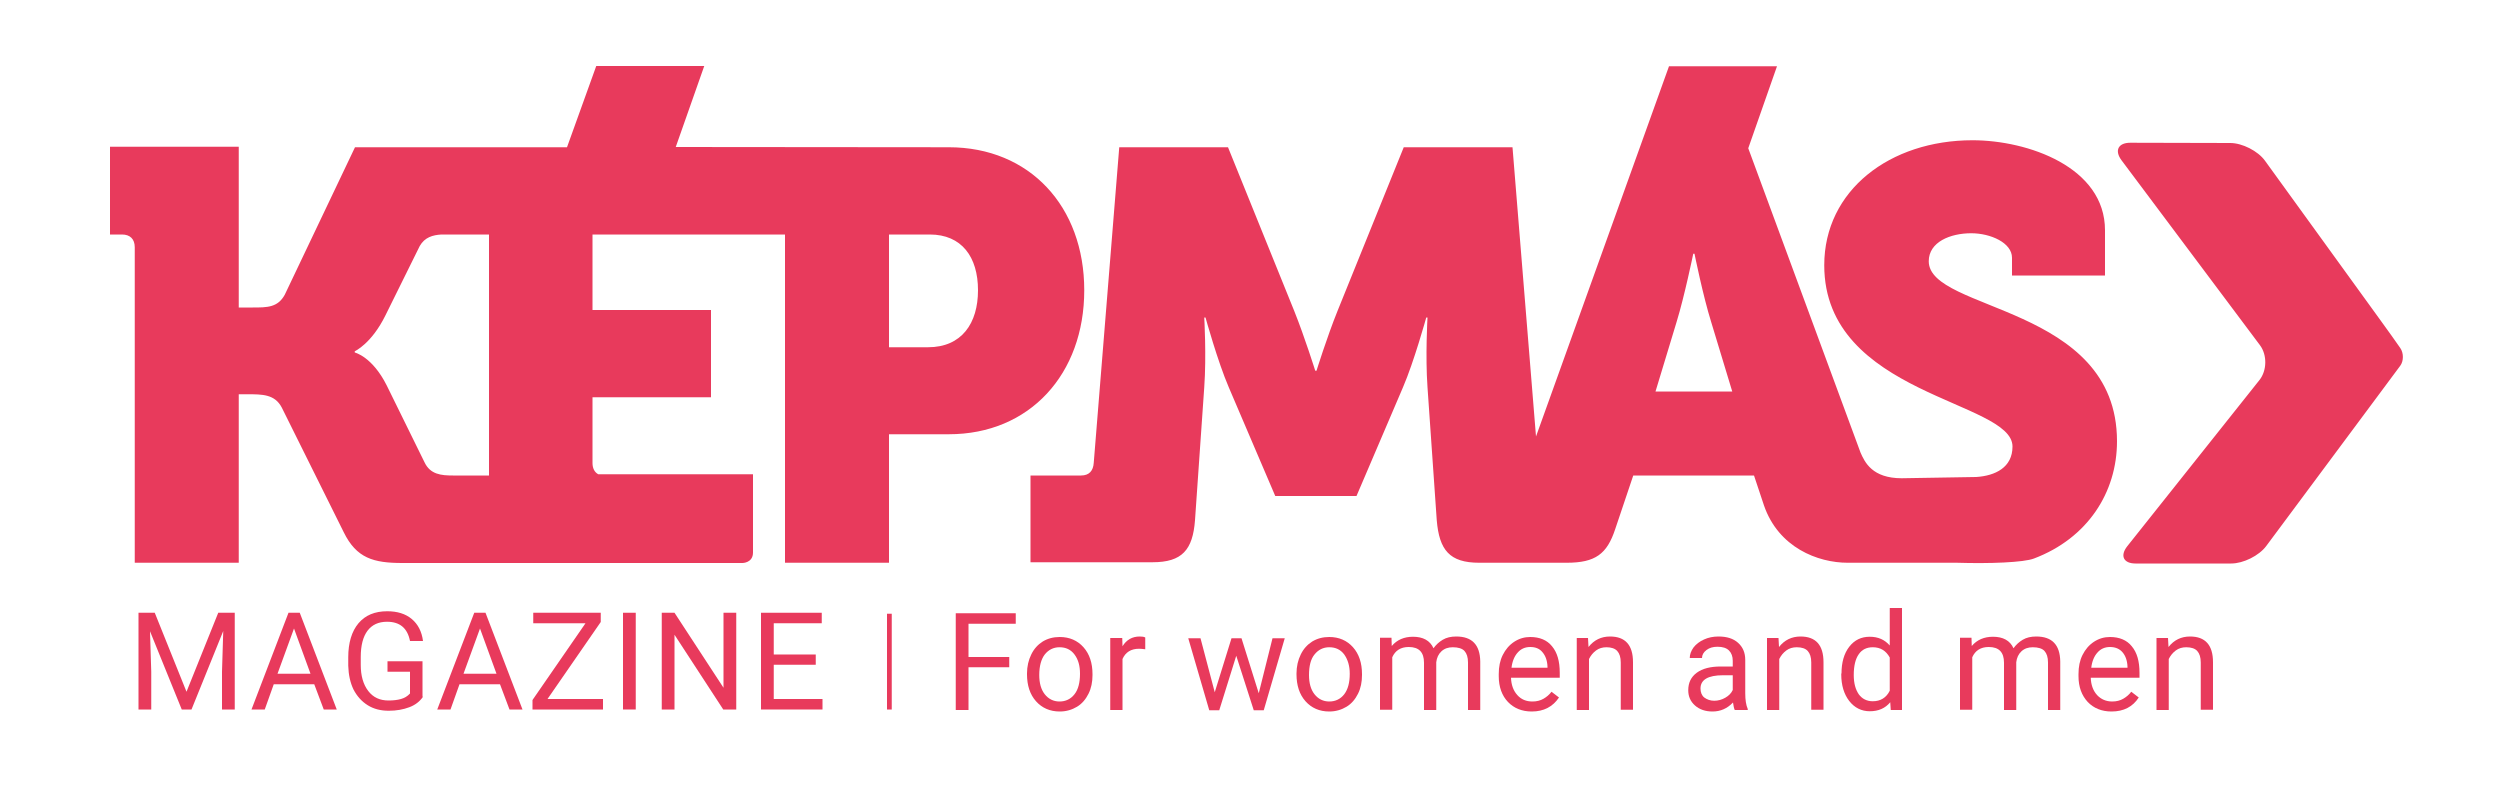 <?xml version="1.0" encoding="utf-8"?>
<!-- Generator: Adobe Illustrator 23.0.4, SVG Export Plug-In . SVG Version: 6.00 Build 0)  -->
<svg version="1.1" id="Layer_1" xmlns="http://www.w3.org/2000/svg" xmlns:xlink="http://www.w3.org/1999/xlink" x="0px" y="0px"
	 viewBox="0 0 1000 316.2" style="enable-background:new 0 0 1000 316.2;" xml:space="preserve">
<style type="text/css">
	.st0{fill:#E83A5C;}
	.st1{enable-background:new    ;}
</style>
<g>
	<path class="st0" d="M892.1,57.2c4.8,0,11.1,3.2,13.9,7.1l46.4,64.1c2.8,3.9,6.3,8.7,7.7,10.8c1.4,2,1.4,5.2,0,7.1
		c-1.4,1.9-4.9,6.6-7.8,10.5l-45.8,61.6c-2.9,3.9-9.2,7-14,7h-38.3c-4.8,0-6.3-3.1-3.3-6.9l52.9-66.5c3-3.8,3.1-10,0.2-13.9
		l-55.4-74c-2.9-3.9-1.3-7,3.5-7L892.1,57.2L892.1,57.2z M391.2,116.1c0-13.3-6.5-22.3-19.3-22.3h-16.3v45.1h15.6
		C384.7,138.9,391.2,129.3,391.2,116.1 M195.5,93.8h-18.9c-3.5,0.2-6.7,1.1-8.7,4.6l-13.7,27.7c-5.6,11.4-12.3,14.4-12.3,14.4v0.5
		c0,0,7,1.6,12.8,13.2l15.1,30.7c2.3,4.9,6.7,5.3,11.4,5.3h14.4V93.8H195.5z M433.7,116.1c0,33.5-21.8,57.6-54.2,57.6h-23.9v51.4
		H314V93.8h-77V124h47.4v34.9H237v26.3c0,2.1,0.8,3.7,2.3,4.5h61.9V221c0,4.2-4.2,4.2-4.2,4.2H161c-11.6,0-18.4-1.9-23.5-12.3
		L112.7,163c-2.8-5.3-7.7-5.3-13.9-5.3h-3.3v67.4H53.9V98.9c0-3.3-1.9-5.1-5.1-5.1H44V58.7c0,0,43.8,0,51.5,0V123h5.6
		c5.8,0,10,0,12.8-5.1l28.1-59h84.8l11.7-32.5h43.2l-11.4,32.4l109.2,0.1C411.9,58.9,433.7,82.6,433.7,116.1 M684.5,128.9
		c-3.3-10.5-6.7-27.4-6.7-27.4h-0.5c0,0-3.5,17-6.7,27.4l-8.4,27.7h30.7L684.5,128.9z M804.8,103.1c0-6-8.6-9.8-16.3-9.8
		c-8.4,0-17,3.5-17,11.2c0,20.2,75.3,17.4,75.3,72c0,20.5-11.8,38.8-33.2,46.9c-4.1,1.6-17.9,2.1-30.8,1.7h-43.7
		c-12,0-27.7-6.1-33.5-22.9c-2.5-7.4-4-12-4-12h-48.3l-7.2,21.4c-3.3,10-7.9,13.5-19.5,13.5h-0.5h-34.4c-11.9,0-16-5.1-17-17
		l-3.7-53.2c-0.9-12.5,0-27.9,0-27.9h-0.5c0,0-4.9,17.7-9.3,27.9l-18.6,43.5h-32.5l-18.6-43.5c-4.4-10.2-9.3-27.9-9.3-27.9h-0.5
		c0,0,0.9,15.3,0,27.9l-3.7,53.2c-0.9,11.8-5.1,16.8-17,16.8h-48.8v-34.7h20.2c3.3,0,4.9-1.9,5.1-5.1l10.2-126.2h43.5l26.5,65.5
		c4.2,10.5,8.4,23.9,8.4,23.9h0.5c0,0,4.2-13.5,8.4-23.9l26.5-65.5H605l9.4,115.7l53.2-148.1h43.2l-11.5,32.8L744.2,181
		c1.7,3.9,4.7,10.3,16.5,10.3l29.8-0.5c7.6-0.5,14.5-3.8,14.5-12.2c0-18.4-75.3-20.4-75.3-72.5c0-30,26.3-50,59.3-50
		c22.1,0,53,10.7,53,36v18.1h-37.2V103.1z M356.7,245.5h-1.9v38.3h1.9V245.5z"/>
</g>
<g class="st1">
	<path class="st0" d="M403.7,266.9h-16.3V284h-5.1v-38.7h24v4.2h-18.9v13.3h16.3V266.9z"/>
	<path class="st0" d="M410.8,269.4c0-2.8,0.6-5.4,1.7-7.6c1.1-2.3,2.7-4,4.6-5.2c2-1.2,4.2-1.8,6.8-1.8c3.9,0,7.1,1.4,9.5,4.1
		s3.6,6.3,3.6,10.8v0.3c0,2.8-0.5,5.3-1.6,7.5c-1.1,2.2-2.6,4-4.6,5.2c-2,1.2-4.3,1.9-6.9,1.9c-3.9,0-7.1-1.4-9.5-4.1
		s-3.6-6.3-3.6-10.8V269.4z M415.7,270c0,3.2,0.7,5.8,2.2,7.7s3.5,2.9,5.9,2.9c2.5,0,4.5-1,6-2.9s2.2-4.7,2.2-8.2
		c0-3.2-0.7-5.7-2.2-7.7c-1.5-2-3.5-2.9-6-2.9c-2.4,0-4.4,1-5.9,2.9C416.5,263.6,415.7,266.4,415.7,270z"/>
	<path class="st0" d="M458,259.7c-0.7-0.1-1.6-0.2-2.4-0.2c-3.2,0-5.4,1.4-6.6,4.1V284h-4.9v-28.8h4.8l0.1,3.3
		c1.6-2.6,3.9-3.9,6.9-3.9c1,0,1.7,0.1,2.2,0.4V259.7z"/>
	<path class="st0" d="M503.5,277.3l5.5-22h4.9l-8.4,28.8h-4l-7-21.8l-6.8,21.8h-4l-8.4-28.8h4.9l5.7,21.6l6.7-21.6h4L503.5,277.3z"
		/>
	<path class="st0" d="M518.6,269.4c0-2.8,0.6-5.4,1.7-7.6c1.1-2.3,2.7-4,4.6-5.2c2-1.2,4.2-1.8,6.8-1.8c3.9,0,7.1,1.4,9.5,4.1
		c2.4,2.7,3.6,6.3,3.6,10.8v0.3c0,2.8-0.5,5.3-1.6,7.5c-1.1,2.2-2.6,4-4.6,5.2c-2,1.2-4.3,1.9-6.9,1.9c-3.9,0-7.1-1.4-9.5-4.1
		c-2.4-2.7-3.6-6.3-3.6-10.8V269.4z M523.6,270c0,3.2,0.7,5.8,2.2,7.7c1.5,1.9,3.5,2.9,5.9,2.9c2.5,0,4.5-1,6-2.9
		c1.5-2,2.2-4.7,2.2-8.2c0-3.2-0.8-5.7-2.2-7.7c-1.5-2-3.5-2.9-6-2.9c-2.4,0-4.4,1-5.9,2.9C524.3,263.6,523.6,266.4,523.6,270z"/>
	<path class="st0" d="M556.6,255.2l0.1,3.2c2.1-2.5,5-3.7,8.5-3.7c4,0,6.8,1.5,8.2,4.6c1-1.4,2.2-2.5,3.7-3.4s3.3-1.3,5.4-1.3
		c6.3,0,9.5,3.3,9.6,10V284h-4.9v-19c0-2.1-0.5-3.6-1.4-4.6c-0.9-1-2.5-1.5-4.7-1.5c-1.8,0-3.3,0.5-4.5,1.6
		c-1.2,1.1-1.9,2.6-2.1,4.4V284h-4.9v-18.9c0-4.2-2-6.3-6.1-6.3c-3.2,0-5.4,1.4-6.6,4.1v21H552v-28.8H556.6z"/>
	<path class="st0" d="M612.7,284.6c-3.9,0-7.1-1.3-9.5-3.8s-3.7-6-3.7-10.3v-0.9c0-2.9,0.5-5.4,1.6-7.6s2.6-4,4.6-5.3
		c2-1.3,4.1-1.9,6.4-1.9c3.7,0,6.7,1.2,8.7,3.7c2.1,2.5,3.1,6,3.1,10.6v2h-19.5c0.1,2.8,0.9,5.1,2.5,6.9s3.6,2.6,6.1,2.6
		c1.7,0,3.2-0.4,4.4-1.1c1.2-0.7,2.3-1.6,3.2-2.8l3,2.3C621.1,282.7,617.5,284.6,612.7,284.6z M612.1,258.8c-2,0-3.7,0.7-5,2.2
		c-1.3,1.4-2.2,3.5-2.5,6.1H619v-0.4c-0.1-2.5-0.8-4.4-2-5.8C615.8,259.4,614.1,258.8,612.1,258.8z"/>
	<path class="st0" d="M635.2,255.2l0.2,3.6c2.2-2.8,5.1-4.2,8.6-4.2c6.1,0,9.2,3.4,9.2,10.3v19h-4.9V265c0-2.1-0.5-3.6-1.4-4.6
		c-0.9-1-2.4-1.5-4.3-1.5c-1.6,0-3,0.4-4.2,1.3c-1.2,0.9-2.1,2-2.8,3.4V284h-4.9v-28.8H635.2z"/>
	<path class="st0" d="M693.9,284c-0.3-0.6-0.5-1.6-0.7-3c-2.3,2.4-5,3.6-8.2,3.6c-2.8,0-5.2-0.8-7-2.4s-2.7-3.6-2.7-6.1
		c0-3,1.1-5.3,3.4-7c2.3-1.7,5.5-2.5,9.6-2.5h4.8v-2.3c0-1.7-0.5-3.1-1.5-4.1c-1-1-2.5-1.5-4.6-1.5c-1.8,0-3.2,0.4-4.4,1.3
		c-1.2,0.9-1.8,2-1.8,3.2h-4.9c0-1.4,0.5-2.8,1.5-4.2c1-1.3,2.4-2.4,4.2-3.2c1.7-0.8,3.7-1.2,5.8-1.2c3.3,0,5.9,0.8,7.8,2.5
		c1.9,1.7,2.9,3.9,2.9,6.9v13.3c0,2.6,0.3,4.7,1,6.3v0.4H693.9z M685.7,280.3c1.5,0,3-0.4,4.4-1.2c1.4-0.8,2.4-1.8,3-3.1v-5.9h-3.9
		c-6,0-9,1.8-9,5.3c0,1.5,0.5,2.8,1.5,3.6C682.8,279.8,684.1,280.3,685.7,280.3z"/>
	<path class="st0" d="M711.4,255.2l0.2,3.6c2.2-2.8,5.1-4.2,8.6-4.2c6.1,0,9.2,3.4,9.2,10.3v19h-4.9V265c0-2.1-0.5-3.6-1.4-4.6
		c-0.9-1-2.4-1.5-4.4-1.5c-1.6,0-3,0.4-4.2,1.3c-1.2,0.9-2.1,2-2.8,3.4V284h-4.9v-28.8H711.4z"/>
	<path class="st0" d="M736.6,269.4c0-4.4,1-8,3.1-10.7s4.8-4,8.2-4c3.4,0,6,1.2,8,3.5v-15h4.9V284h-4.5l-0.2-3.1
		c-2,2.4-4.7,3.6-8.2,3.6c-3.3,0-6.1-1.4-8.2-4.1s-3.2-6.3-3.2-10.7V269.4z M741.5,270c0,3.3,0.7,5.8,2,7.7c1.3,1.8,3.2,2.8,5.6,2.8
		c3.1,0,5.4-1.4,6.8-4.2V263c-1.5-2.7-3.7-4.1-6.8-4.1c-2.4,0-4.3,0.9-5.6,2.8C742.2,263.5,741.5,266.3,741.5,270z"/>
	<path class="st0" d="M788.6,255.2l0.1,3.2c2.1-2.5,5-3.7,8.5-3.7c4,0,6.8,1.5,8.2,4.6c1-1.4,2.2-2.5,3.7-3.4s3.3-1.3,5.4-1.3
		c6.3,0,9.5,3.3,9.6,10V284h-4.9v-19c0-2.1-0.5-3.6-1.4-4.6c-0.9-1-2.5-1.5-4.7-1.5c-1.8,0-3.3,0.5-4.5,1.6
		c-1.2,1.1-1.9,2.6-2.1,4.4V284h-4.9v-18.9c0-4.2-2-6.3-6.1-6.3c-3.2,0-5.4,1.4-6.6,4.1v21h-4.9v-28.8H788.6z"/>
	<path class="st0" d="M844.6,284.6c-3.9,0-7.1-1.3-9.5-3.8c-2.4-2.6-3.7-6-3.7-10.3v-0.9c0-2.9,0.5-5.4,1.6-7.6
		c1.1-2.2,2.6-4,4.6-5.3c2-1.3,4.1-1.9,6.4-1.9c3.7,0,6.7,1.2,8.7,3.7c2.1,2.5,3.1,6,3.1,10.6v2h-19.5c0.1,2.8,0.9,5.1,2.5,6.9
		c1.6,1.7,3.6,2.6,6.1,2.6c1.7,0,3.2-0.4,4.4-1.1c1.2-0.7,2.3-1.6,3.2-2.8l3,2.3C853.1,282.7,849.5,284.6,844.6,284.6z M844,258.8
		c-2,0-3.7,0.7-5,2.2c-1.3,1.4-2.2,3.5-2.5,6.1H851v-0.4c-0.1-2.5-0.8-4.4-2-5.8S846.1,258.8,844,258.8z"/>
	<path class="st0" d="M867.2,255.2l0.2,3.6c2.2-2.8,5.1-4.2,8.6-4.2c6.1,0,9.2,3.4,9.2,10.3v19h-4.9V265c0-2.1-0.5-3.6-1.4-4.6
		c-0.9-1-2.4-1.5-4.4-1.5c-1.6,0-3,0.4-4.2,1.3c-1.2,0.9-2.1,2-2.8,3.4V284h-4.9v-28.8H867.2z"/>
</g>
<g class="st1">
	<path class="st0" d="M61.9,245.1l12.7,31.6l12.7-31.6h6.6v38.7h-5.1v-15.1l0.5-16.3l-12.7,31.4h-3.9l-12.7-31.3l0.5,16.2v15.1h-5.1
		v-38.7H61.9z"/>
	<path class="st0" d="M125.7,273.7h-16.2l-3.6,10.1h-5.3l14.8-38.7h4.5l14.8,38.7h-5.2L125.7,273.7z M111,269.5h13.2l-6.6-18.1
		L111,269.5z"/>
	<path class="st0" d="M169.2,278.7c-1.3,1.9-3.1,3.3-5.5,4.2s-5.1,1.4-8.2,1.4c-3.2,0-6-0.7-8.4-2.2c-2.4-1.5-4.3-3.6-5.7-6.3
		c-1.3-2.7-2-5.9-2.1-9.5v-3.4c0-5.8,1.4-10.4,4.1-13.6c2.7-3.2,6.5-4.8,11.5-4.8c4,0,7.3,1,9.8,3.1c2.5,2.1,4,5,4.5,8.8H164
		c-1-5.1-4-7.7-9.2-7.7c-3.4,0-6,1.2-7.8,3.6c-1.8,2.4-2.7,5.9-2.7,10.5v3.2c0,4.3,1,7.8,3,10.4c2,2.6,4.7,3.8,8.1,3.8
		c1.9,0,3.6-0.2,5-0.6c1.4-0.4,2.6-1.1,3.6-2.2v-8.7h-9v-4.2h14V278.7z"/>
	<path class="st0" d="M200,273.7h-16.2l-3.6,10.1h-5.3l14.8-38.7h4.5l14.8,38.7h-5.2L200,273.7z M185.4,269.5h13.2l-6.6-18.1
		L185.4,269.5z"/>
	<path class="st0" d="M219,279.6h22.2v4.2H213V280l21.2-30.7h-20.9v-4.2h27v3.7L219,279.6z"/>
	<path class="st0" d="M254.3,283.8h-5.1v-38.7h5.1V283.8z"/>
	<path class="st0" d="M294.4,283.8h-5.1l-19.5-29.9v29.9h-5.1v-38.7h5.1l19.6,30v-30h5.1V283.8z"/>
	<path class="st0" d="M326.3,265.9h-16.8v13.7H329v4.2h-24.6v-38.7h24.3v4.2h-19.2v12.5h16.8V265.9z"/>
</g>
</svg>
